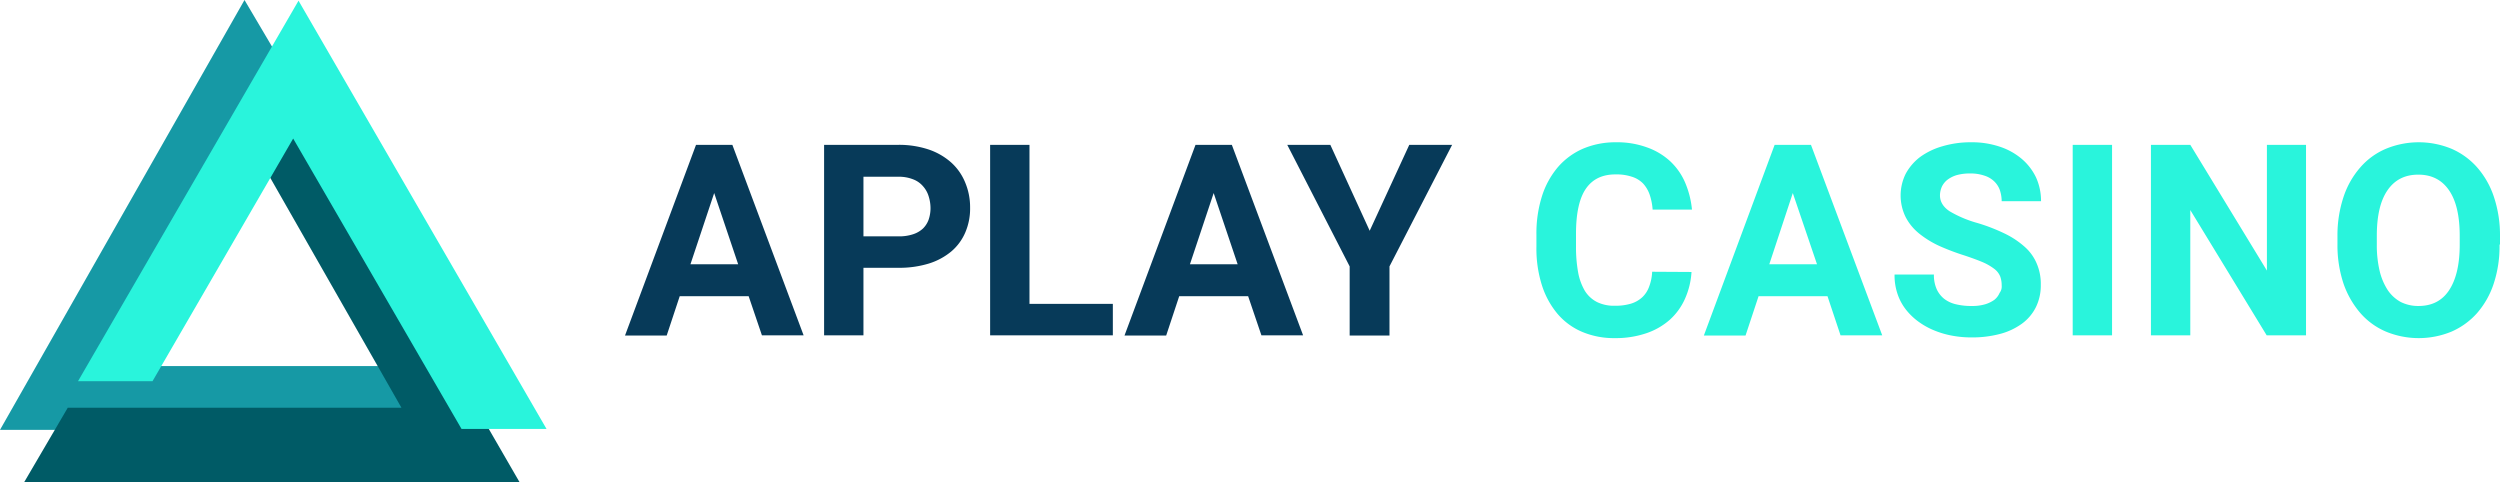 <svg xmlns="http://www.w3.org/2000/svg" viewBox="0 0 1073.6 207.2"><defs><style>.a{fill:#1699a5;}.b{fill:#005b66;}.c{fill:#29f4dc;}.d{fill:#073a59;}</style></defs><path class="a" d="M109.1,2.8,4.1,187.4H191.6L176.8,160H56.4L127.7,34.3Z" transform="translate(-4.1 -2.8)"/><path class="b" d="M33.2,177.9H176.5L116.7,73.1l16.1-26.6L227.3,210H14.4Z" transform="translate(-4.1 -2.8)"/><path class="c" d="M37.6,166.5h32L130,62.3,202.3,187h36.5L132.3,3.1Z" transform="translate(-4.1 -2.8)"/><path class="d" d="M325.6,130H296l-5.6,16.9H272.5L303,65h15.6l30.6,81.8H331.3Zm-25-13.7h20.5L310.8,85.7Zm74.3,1.7v28.8H358V65h31.9a40.32,40.32,0,0,1,13,2,28.09,28.09,0,0,1,9.7,5.6,23.48,23.48,0,0,1,6,8.6A27.37,27.37,0,0,1,420.7,92a25.86,25.86,0,0,1-2.1,10.7,22,22,0,0,1-6,8.1,28.11,28.11,0,0,1-9.7,5.2,43,43,0,0,1-13,1.8h-15Zm0-13.7H390a18.88,18.88,0,0,0,6.2-.9,11.36,11.36,0,0,0,4.3-2.5,10.21,10.21,0,0,0,2.4-3.8,15.25,15.25,0,0,0,.8-4.9,17,17,0,0,0-.8-5.1,11.38,11.38,0,0,0-2.4-4.3,10.42,10.42,0,0,0-4.3-3,16.37,16.37,0,0,0-6.2-1.1H374.9Zm71.3,29H482v13.5H429.3V65h16.9Zm93.9-3.3H510.5l-5.6,16.9H487L517.5,65h15.6l30.6,81.8H545.8Zm-25-13.7h20.5L525.3,85.7Zm77.2-14.4,17-36.9h18.4l-26.9,52.2v29.7H583.7V117.2L556.9,65h18.5Z" transform="translate(-4.1 -2.8)"/><path class="c" d="M730.5,119.6a32.93,32.93,0,0,1-2.8,11.5,26.65,26.65,0,0,1-6.5,9,29.41,29.41,0,0,1-10.1,5.8,40.7,40.7,0,0,1-13.5,2.1,35.11,35.11,0,0,1-14.1-2.7,28.42,28.42,0,0,1-10.6-7.8,36,36,0,0,1-6.7-12.4,52.22,52.22,0,0,1-2.3-16.3v-5.4A52.8,52.8,0,0,1,666.3,87a36.12,36.12,0,0,1,6.8-12.4,30.17,30.17,0,0,1,10.7-7.9,35.47,35.47,0,0,1,14.1-2.8,37.48,37.48,0,0,1,13.5,2.2,28.71,28.71,0,0,1,10,6,27.19,27.19,0,0,1,6.4,9.2,38.86,38.86,0,0,1,2.9,11.5H713.8a25,25,0,0,0-1.3-6.5,13.66,13.66,0,0,0-2.8-4.7,11.45,11.45,0,0,0-4.8-2.9,20.94,20.94,0,0,0-7.1-1c-5.7,0-9.9,2.1-12.7,6.2s-4.2,10.6-4.2,19.2v5.5a60.78,60.78,0,0,0,.9,11.1,24.26,24.26,0,0,0,2.9,8,13.31,13.31,0,0,0,5.2,4.8,16.53,16.53,0,0,0,7.7,1.6,23.1,23.1,0,0,0,6.9-.9,12.51,12.51,0,0,0,4.8-2.7,11.51,11.51,0,0,0,3-4.6,20.17,20.17,0,0,0,1.3-6.4ZM788.9,130H759.3l-5.6,16.9H735.8L766.2,65h15.6l30.6,81.8H794.5Zm-25-13.7h20.5L774,85.7Zm99.8,9.1a11.22,11.22,0,0,0-.6-3.8,7.71,7.71,0,0,0-2.4-3.2,23.42,23.42,0,0,0-4.9-2.9q-3.15-1.35-8.1-3a101.46,101.46,0,0,1-10.6-4,41.14,41.14,0,0,1-8.7-5.3,22.2,22.2,0,0,1-5.9-7.1,21,21,0,0,1,0-18.7,22.45,22.45,0,0,1,6.2-7.2,30.56,30.56,0,0,1,9.6-4.6,42.31,42.31,0,0,1,12.2-1.7,37.52,37.52,0,0,1,12.4,1.9,28.23,28.23,0,0,1,9.5,5.3,24,24,0,0,1,6.1,8,24.36,24.36,0,0,1,2.1,10.1H863.7a15.1,15.1,0,0,0-.8-4.8,9.7,9.7,0,0,0-2.5-3.8,10.78,10.78,0,0,0-4.2-2.4,18,18,0,0,0-6-.9,20.49,20.49,0,0,0-5.8.7,12.47,12.47,0,0,0-4,2,8.39,8.39,0,0,0-2.4,3,9.46,9.46,0,0,0-.8,3.7c0,2.7,1.4,5,4.1,6.8a49.17,49.17,0,0,0,12.1,5.1,78.63,78.63,0,0,1,11.8,4.6,37,37,0,0,1,8.5,5.7,19.81,19.81,0,0,1,5.1,7.2,21.89,21.89,0,0,1,1.7,9,21.18,21.18,0,0,1-2.1,9.6,19.51,19.51,0,0,1-6,7.1,28.21,28.21,0,0,1-9.4,4.4,46.33,46.33,0,0,1-12.2,1.5,44.32,44.32,0,0,1-8.1-.7,38.06,38.06,0,0,1-7.7-2.2,31.8,31.8,0,0,1-6.8-3.7,27.15,27.15,0,0,1-5.5-5.2,22.32,22.32,0,0,1-3.7-6.8,24.69,24.69,0,0,1-1.3-8.4h16.9a14.75,14.75,0,0,0,1.2,6.3,11.44,11.44,0,0,0,3.3,4.2,13.27,13.27,0,0,0,5.1,2.3,27.28,27.28,0,0,0,6.6.7,19.32,19.32,0,0,0,5.7-.7,13.51,13.51,0,0,0,4-1.9,7.56,7.56,0,0,0,2.3-3,4.53,4.53,0,0,0,.9-3.2Zm47.4,21.4H894.2V65h16.9Zm83.3,0H977.5L944.7,93v53.8H927.8V65h16.9l32.9,54V65h16.8Zm83.1-39a51.17,51.17,0,0,1-2.5,16.8,36.66,36.66,0,0,1-7.1,12.6,31.55,31.55,0,0,1-11,8,36.9,36.9,0,0,1-28.2,0,30.34,30.34,0,0,1-11-8,38.81,38.81,0,0,1-7.2-12.6,52,52,0,0,1-2.6-16.8v-3.6a52,52,0,0,1,2.6-16.8,36.62,36.62,0,0,1,7.2-12.7,30,30,0,0,1,11-8,36.9,36.9,0,0,1,28.2,0,31.21,31.21,0,0,1,11,8,36.62,36.62,0,0,1,7.2,12.7,52,52,0,0,1,2.6,16.8v3.6Zm-17.1-3.7c0-8.6-1.5-15.1-4.6-19.6s-7.5-6.7-13.2-6.7-10.1,2.2-13.2,6.7-4.6,11-4.6,19.6v3.7a47.76,47.76,0,0,0,1.2,11.3,26.29,26.29,0,0,0,3.5,8.3,16,16,0,0,0,5.6,5.1,16.69,16.69,0,0,0,7.6,1.7c5.7,0,10.1-2.2,13.1-6.7s4.6-11,4.6-19.6Z" transform="translate(-4.1 -2.8)"/></svg>